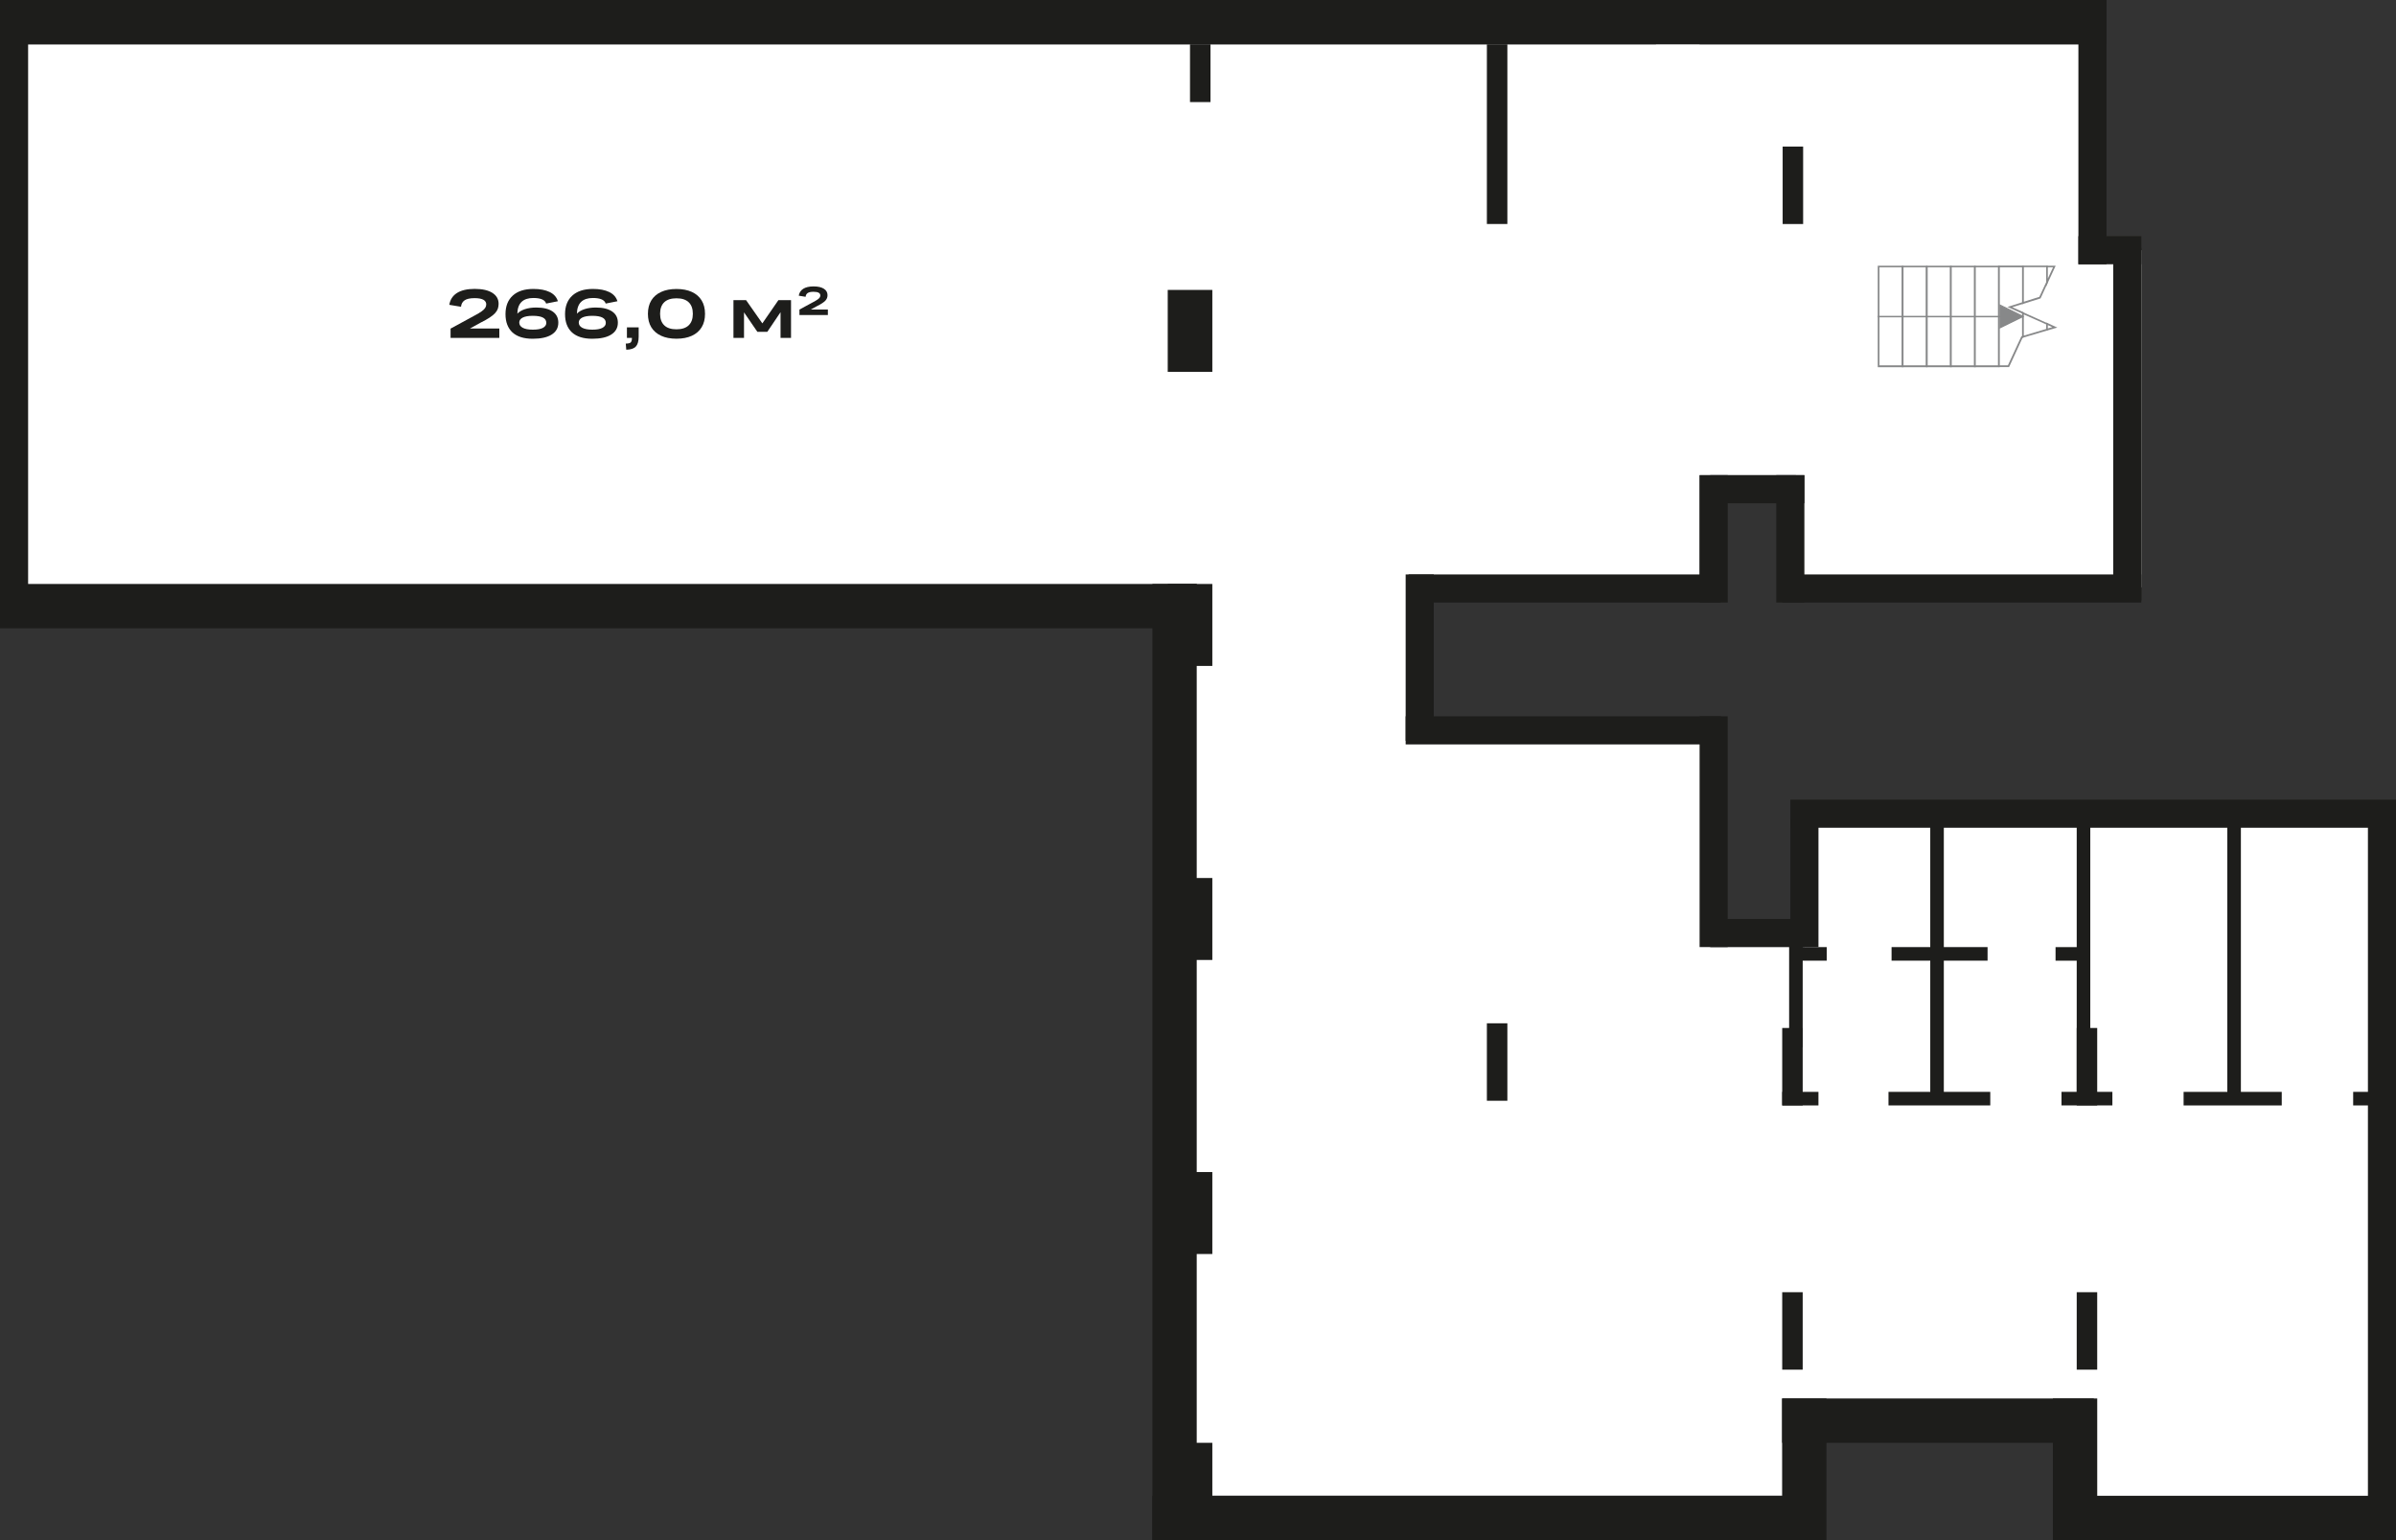 <?xml version="1.0" encoding="utf-8"?>
<!-- Generator: Adobe Illustrator 18.1.1, SVG Export Plug-In . SVG Version: 6.00 Build 0)  -->
<svg version="1.1" id="Слой_1" xmlns="http://www.w3.org/2000/svg" xmlns:xlink="http://www.w3.org/1999/xlink" x="0px" y="0px"
	 viewBox="0 229.61 595.28 382.661" enable-background="new 0 229.61 595.28 382.661" xml:space="preserve">
<rect x="0" y="229.61" width="595.28" height="382.661" fill="#333333" stroke="none"/>
<g>
	<g>
		<rect x="3.487" y="240.622" fill="#FFFFFF" width="418.774" height="135.207"/>
	</g>
	<g>
		<rect x="411.435" y="240.622" fill="#FFFFFF" width="107.061" height="107.061"/>
	</g>
	<g>
		<rect x="446.192" y="291.775" fill="#FFFFFF" width="85.812" height="83.768"/>
	</g>
	<g>
		<rect x="290.12" y="370.553" fill="#FFFFFF" width="62.598" height="57.735"/>
	</g>
	<g>
		<rect x="290.12" y="413.68" fill="#FFFFFF" width="135.639" height="57.735"/>
	</g>
	<g>
		<rect x="290.12" y="460.973" fill="#FFFFFF" width="158.175" height="140.295"/>
	</g>
	<g>
		<rect x="445.937" y="432.444" fill="#FFFFFF" width="146.809" height="149.039"/>
	</g>
	<g>
		<rect x="517.642" y="557.601" fill="#FFFFFF" width="75.104" height="46.261"/>
	</g>
	<g>
		<rect x="446.895" y="464.937" fill="#1D1D1B" width="6.955" height="3.37"/>
	</g>
	<g>
		<rect x="469.953" y="464.935" fill="#1D1D1B" width="23.852" height="3.37"/>
	</g>
	<g>
		<rect x="444.504" y="464.007" fill="#1D1D1B" width="3.37" height="25.837"/>
	</g>
	<g>
		<rect x="479.568" y="434.389" fill="#1D1D1B" width="3.37" height="67.333"/>
	</g>
	<g>
		<rect x="515.955" y="434.389" fill="#1D1D1B" width="3.37" height="67.333"/>
	</g>
	<g>
		<rect x="553.373" y="434.389" fill="#1D1D1B" width="3.37" height="67.333"/>
	</g>
	<g>
		<rect x="442.79" y="500.908" fill="#1D1D1B" width="8.999" height="3.37"/>
	</g>
	<g>
		<rect x="469.189" y="500.906" fill="#1D1D1B" width="25.287" height="3.37"/>
	</g>
	<g>
		<rect x="512.172" y="500.903" fill="#1D1D1B" width="12.643" height="3.37"/>
	</g>
	<g>
		<rect x="584.639" y="500.907" fill="#1D1D1B" width="6.317" height="3.37"/>
	</g>
	<g>
		<rect x="542.509" y="500.911" fill="#1D1D1B" width="24.383" height="3.37"/>
	</g>
	<g>
		<rect x="510.696" y="464.942" fill="#1D1D1B" width="7.81" height="3.37"/>
	</g>
	<g>
		<rect x="369.412" y="240.617" fill="#1D1D1B" width="5.089" height="44.65"/>
	</g>
	<g>
		<rect x="295.653" y="240.611" fill="#1D1D1B" width="5.089" height="14.363"/>
	</g>
	<g>
		<rect x="442.896" y="266.028" fill="#1D1D1B" width="5.089" height="19.245"/>
	</g>
	<g>
		<rect x="369.412" y="483.87" fill="#1D1D1B" width="5.089" height="19.245"/>
	</g>
	<g>
		<rect x="442.785" y="550.687" fill="#1D1D1B" width="5.089" height="19.245"/>
	</g>
	<g>
		<rect x="515.956" y="550.687" fill="#1D1D1B" width="5.089" height="19.245"/>
	</g>
	<g>
		<rect x="442.785" y="485.033" fill="#1D1D1B" width="5.089" height="19.245"/>
	</g>
	<g>
		<rect x="515.956" y="485.033" fill="#1D1D1B" width="5.089" height="19.245"/>
	</g>
	<g>
		<path fill="#1D1D1B" d="M111.934,311.266l5.924-3.222c0.796-0.422,1.415-0.786,1.837-1.1
			c0.422-0.305,0.717-0.599,0.874-0.865c0.157-0.265,0.236-0.55,0.236-0.845
			c0-0.491-0.236-0.874-0.707-1.14c-0.472-0.265-1.199-0.403-2.181-0.403
			c-1.12,0-1.945,0.177-2.476,0.53c-0.53,0.354-0.835,0.894-0.904,1.611l-2.908-0.481
			c0.206-1.277,0.835-2.259,1.896-2.937c1.061-0.678,2.525-1.022,4.411-1.022
			c1.906,0,3.379,0.334,4.401,0.992c1.032,0.658,1.542,1.572,1.542,2.721
			c0,0.432-0.069,0.835-0.196,1.218c-0.128,0.373-0.363,0.747-0.698,1.11
			c-0.334,0.363-0.796,0.727-1.375,1.11c-0.589,0.383-1.336,0.806-2.25,1.257l-2.603,1.434h7.299
			v2.328h-12.113v-2.299H111.934z"/>
		<path fill="#1D1D1B" d="M125.589,307.67c0-1.975,0.599-3.517,1.808-4.617
			c1.208-1.1,2.918-1.65,5.128-1.65c1.641,0,2.986,0.255,4.038,0.766s1.729,1.267,2.043,2.289
			l-2.918,0.58c-0.285-0.923-1.346-1.385-3.183-1.385c-1.277,0-2.25,0.324-2.918,0.963
			c-0.668,0.639-1.022,1.621-1.051,2.928c0.452-0.481,1.09-0.855,1.896-1.12
			c0.806-0.265,1.739-0.403,2.8-0.403c1.739,0,3.085,0.324,4.047,0.973
			c0.963,0.648,1.434,1.582,1.434,2.8c0,1.267-0.55,2.25-1.65,2.947
			c-1.1,0.698-2.672,1.041-4.706,1.041c-2.22,0-3.9-0.53-5.049-1.582
			C126.169,311.128,125.589,309.616,125.589,307.67z M132.377,311.521c1.12,0,1.955-0.147,2.515-0.452
			c0.56-0.305,0.835-0.717,0.835-1.238c0-1.169-1.12-1.749-3.36-1.749
			c-1.1,0-1.926,0.147-2.505,0.442c-0.57,0.295-0.855,0.707-0.855,1.218
			c0,0.56,0.285,0.992,0.855,1.307C130.452,311.364,131.277,311.521,132.377,311.521z"/>
		<path fill="#1D1D1B" d="M140.384,307.67c0-1.975,0.599-3.517,1.808-4.617
			c1.208-1.1,2.918-1.65,5.128-1.65c1.641,0,2.986,0.255,4.038,0.766
			c1.051,0.511,1.729,1.267,2.043,2.289l-2.918,0.58c-0.285-0.923-1.346-1.385-3.183-1.385
			c-1.277,0-2.25,0.324-2.918,0.963c-0.668,0.639-1.022,1.621-1.051,2.928
			c0.452-0.481,1.09-0.855,1.896-1.12c0.806-0.265,1.739-0.403,2.8-0.403
			c1.739,0,3.085,0.324,4.047,0.973s1.434,1.582,1.434,2.8c0,1.267-0.55,2.25-1.65,2.947
			c-1.1,0.698-2.672,1.041-4.706,1.041c-2.22,0-3.9-0.53-5.05-1.582
			C140.954,311.128,140.384,309.616,140.384,307.67z M147.162,311.521c1.12,0,1.955-0.147,2.515-0.452
			c0.56-0.305,0.835-0.717,0.835-1.238c0-1.169-1.12-1.749-3.36-1.749
			c-1.1,0-1.925,0.147-2.505,0.442c-0.57,0.295-0.855,0.707-0.855,1.218
			c0,0.56,0.285,0.992,0.855,1.307C145.237,311.364,146.072,311.521,147.162,311.521z"/>
		<path fill="#1D1D1B" d="M155.748,310.952h2.928v2.299c0,1.14-0.236,1.965-0.707,2.466
			c-0.472,0.501-1.267,0.766-2.377,0.786l-0.118-1.523c0.619,0,1.022-0.098,1.228-0.295
			c0.196-0.196,0.305-0.57,0.305-1.11h-1.248v-2.623H155.748z"/>
		<path fill="#1D1D1B" d="M168.067,313.771c-1.483,0-2.761-0.246-3.821-0.737
			c-1.061-0.491-1.876-1.199-2.436-2.112c-0.56-0.923-0.835-2.034-0.835-3.33
			s0.275-2.417,0.835-3.33c0.56-0.923,1.375-1.621,2.436-2.112
			c1.061-0.491,2.338-0.737,3.821-0.737c1.493,0,2.77,0.246,3.831,0.737
			c1.061,0.491,1.867,1.199,2.427,2.112c0.56,0.923,0.835,2.034,0.835,3.33
			s-0.275,2.417-0.835,3.33c-0.56,0.923-1.366,1.621-2.427,2.112
			C170.838,313.525,169.561,313.771,168.067,313.771z M168.067,311.433c1.336,0,2.348-0.334,3.036-0.992
			s1.032-1.621,1.032-2.859c0-1.257-0.344-2.21-1.032-2.869s-1.7-0.982-3.036-0.982
			s-2.348,0.324-3.036,0.982s-1.032,1.611-1.032,2.869c0,1.248,0.344,2.201,1.032,2.859
			C165.72,311.109,166.731,311.433,168.067,311.433z"/>
		<path fill="#1D1D1B" d="M184.847,313.575h-2.623v-9.392h3.134l4.047,5.776l3.989-5.776h3.134v9.392
			h-2.603v-6.395l-3.291,4.882h-2.466l-3.32-4.843V313.575z"/>
		<path fill="#1D1D1B" d="M198.63,306.521l3.458-1.876c0.462-0.246,0.825-0.462,1.071-0.639
			c0.246-0.177,0.413-0.344,0.511-0.501c0.088-0.157,0.138-0.324,0.138-0.491
			c0-0.285-0.138-0.511-0.413-0.668c-0.275-0.157-0.698-0.236-1.277-0.236
			c-0.648,0-1.13,0.098-1.444,0.305c-0.314,0.206-0.481,0.521-0.521,0.943l-1.7-0.275
			c0.118-0.747,0.491-1.316,1.1-1.709c0.609-0.393,1.474-0.599,2.574-0.599
			c1.11,0,1.965,0.196,2.564,0.58c0.599,0.383,0.904,0.914,0.904,1.591
			c0,0.255-0.039,0.491-0.118,0.707c-0.079,0.216-0.216,0.432-0.403,0.648
			c-0.196,0.206-0.462,0.422-0.806,0.648s-0.776,0.472-1.316,0.737l-1.523,0.835h4.254v1.356h-7.063
			v-1.356H198.63z"/>
	</g>
	<g>
		<rect y="229.61" fill="#1D1D1B" width="523.359" height="11.013"/>
	</g>
	<g>
		<rect x="515.068" y="601.268" fill="#1D1D1B" width="80.222" height="11.013"/>
	</g>
	<g>
		<rect x="286.308" y="601.268" fill="#1D1D1B" width="166.162" height="11.013"/>
	</g>
	<g>
		<rect y="374.709" fill="#1D1D1B" width="297.321" height="11.013"/>
	</g>
	<g>
		<rect x="442.764" y="577.091" fill="#1D1D1B" width="77.452" height="11.013"/>
	</g>
	<g>
		<rect x="442.764" y="577.091" fill="#1D1D1B" width="11.013" height="35.179"/>
	</g>
	<g>
		<rect x="286.308" y="374.709" fill="#1D1D1B" width="11.013" height="237.572"/>
	</g>
	<g>
		<rect x="510.038" y="577.091" fill="#1D1D1B" width="11.013" height="35.179"/>
	</g>
	<g>
		<rect y="229.61" fill="#1D1D1B" width="6.985" height="152.506"/>
	</g>
	<g>
		<rect x="516.374" y="229.61" fill="#1D1D1B" width="6.985" height="65.663"/>
	</g>
	<g>
		<rect x="525.029" y="291.235" fill="#1D1D1B" width="6.985" height="87.521"/>
	</g>
	<g>
		<rect x="516.374" y="288.288" fill="#1D1D1B" width="15.64" height="6.985"/>
	</g>
	<g>
		<rect x="424.894" y="347.673" fill="#1D1D1B" width="23.401" height="6.985"/>
	</g>
	<g>
		<rect x="424.894" y="457.957" fill="#1D1D1B" width="23.401" height="6.985"/>
	</g>
	<g>
		<rect x="444.807" y="428.298" fill="#1D1D1B" width="150.473" height="6.985"/>
	</g>
	<g>
		<rect x="422.271" y="347.673" fill="#1D1D1B" width="6.985" height="31.643"/>
	</g>
	<g>
		<rect x="422.261" y="407.589" fill="#1D1D1B" width="6.985" height="57.342"/>
	</g>
	<g>
		<rect x="349.23" y="372.341" fill="#1D1D1B" width="6.985" height="41.339"/>
	</g>
	<g>
		<rect x="441.31" y="347.673" fill="#1D1D1B" width="6.985" height="31.643"/>
	</g>
	<g>
		<rect x="444.807" y="433.299" fill="#1D1D1B" width="6.985" height="31.643"/>
	</g>
	<g>
		<rect x="588.305" y="433.299" fill="#1D1D1B" width="6.985" height="173.48"/>
	</g>
	<g>
		<rect x="442.774" y="372.341" fill="#1D1D1B" width="89.231" height="6.985"/>
	</g>
	<g>
		<rect x="349.957" y="372.341" fill="#1D1D1B" width="77.599" height="6.985"/>
	</g>
	<g>
		<rect x="349.23" y="407.589" fill="#1D1D1B" width="78.326" height="6.985"/>
	</g>
	<g>
		<rect x="290.12" y="301.648" fill="#1D1D1B" width="11.081" height="20.365"/>
	</g>
	<g>
		<rect x="290.12" y="374.709" fill="#1D1D1B" width="11.081" height="20.365"/>
	</g>
	<g>
		<rect x="290.12" y="447.769" fill="#1D1D1B" width="11.081" height="20.365"/>
	</g>
	<g>
		<rect x="290.12" y="520.83" fill="#1D1D1B" width="11.081" height="20.365"/>
	</g>
	<g>
		<rect x="290.12" y="588.104" fill="#1D1D1B" width="11.081" height="20.365"/>
	</g>
	<g>
		<g>
			<g>
				<rect x="466.744" y="295.813" fill="#FFFFFF" width="5.973" height="24.786"/>
			</g>
			<g>
				<path fill="#878889" d="M466.528,320.844v-25.208h6.386v25.218h-6.386V320.844z M466.95,296.029v24.353
					h5.551v-24.353H466.95z"/>
			</g>
		</g>
		<g>
			<g>
				<rect x="472.707" y="295.813" fill="#FFFFFF" width="5.973" height="24.786"/>
			</g>
			<g>
				<path fill="#878889" d="M472.501,320.844v-25.208h6.386v25.218h-6.386V320.844z M472.923,296.029v24.353
					h5.551v-24.353H472.923z"/>
			</g>
		</g>
		<g>
			<g>
				<rect x="478.68" y="295.813" fill="#FFFFFF" width="5.973" height="24.786"/>
			</g>
			<g>
				<path fill="#878889" d="M478.513,320.844v-25.208h6.386v25.218h-6.386V320.844z M478.926,296.029v24.353
					h5.551v-24.353H478.926z"/>
			</g>
		</g>
		<g>
			<g>
				<rect x="484.692" y="295.813" fill="#FFFFFF" width="5.973" height="24.786"/>
			</g>
			<g>
				<path fill="#878889" d="M484.476,320.844v-25.208h6.386v25.218h-6.386V320.844z M484.899,296.029v24.353
					h5.551v-24.353H484.899z"/>
			</g>
		</g>
		<g>
			<g>
				<rect x="490.655" y="295.813" fill="#FFFFFF" width="5.973" height="24.786"/>
			</g>
			<g>
				<path fill="#878889" d="M490.449,320.844v-25.208h6.386v25.218h-6.386V320.844z M490.871,296.029v24.353
					h5.551v-24.353H490.871z"/>
			</g>
		</g>
		<g>
			<g>
				<polygon fill="#FFFFFF" points="496.628,320.638 496.628,295.813 502.601,295.813 502.601,304.91 
					499.369,305.951 502.601,307.385 502.601,313.29 502.326,313.358 498.996,320.638 				"/>
			</g>
			<g>
				<path fill="#878889" d="M502.503,313.545l-3.301,7.162l-0.069,0.108h-2.711v-25.218h6.386v9.451
					l-2.849,0.894l2.849,1.287v6.199L502.503,313.545z M498.75,305.873l3.645-1.149v-8.704h-5.551
					v24.363h2.014l3.301-7.132l0.039-0.069l0.196-0.069v-5.59L498.75,305.873z"/>
			</g>
		</g>
		<g>
			<g>
				<path fill="#FFFFFF" d="M502.601,313.29l5.973-1.758v-1.434l-5.973-2.682v5.875H502.601z M506.835,303.584
					l1.739-3.792v-3.979h-5.973v9.097L506.835,303.584z"/>
			</g>
			<g>
				<path fill="#878889" d="M502.395,313.575v-6.484l6.386,2.869v1.719L502.395,313.575z M502.808,307.739v5.266
					l5.551-1.65v-1.149L502.808,307.739z M506.973,303.76l-4.578,1.434v-9.598h6.386v4.224
					L506.973,303.76z M508.368,295.99h-5.551v8.596l3.851-1.218l1.7-3.654v-3.684V295.99z"/>
			</g>
		</g>
		<g>
			<g>
				<path fill="#FFFFFF" d="M508.574,311.502l1.945-0.57l-1.945-0.865V311.502L508.574,311.502z
					 M510.411,295.813h-1.837v3.979L510.411,295.813z"/>
			</g>
			<g>
				<path fill="#878889" d="M508.397,311.787v-2.043l2.741,1.257L508.397,311.787z M508.78,311.217
					l1.11-0.324l-1.11-0.501V311.217z M508.368,300.754v-5.118h2.358L508.368,300.754z M508.78,298.819
					l1.287-2.79h-1.287V298.819z"/>
			</g>
		</g>
		<g>
			<g>
				<polygon fill="#878889" points="496.913,311.03 502.601,308.24 496.913,305.45 				"/>
			</g>
			<g>
				<path fill="#878889" d="M496.982,311.178l-0.206,0.108v-6.091l6.179,3.045L496.982,311.178z
					 M497.08,310.745l5.177-2.544l-5.177-2.544V310.745z"/>
			</g>
		</g>
		<g>
			<rect x="466.528" y="308.093" fill="#878889" width="30.415" height="0.363"/>
		</g>
	</g>
</g>
</svg>
